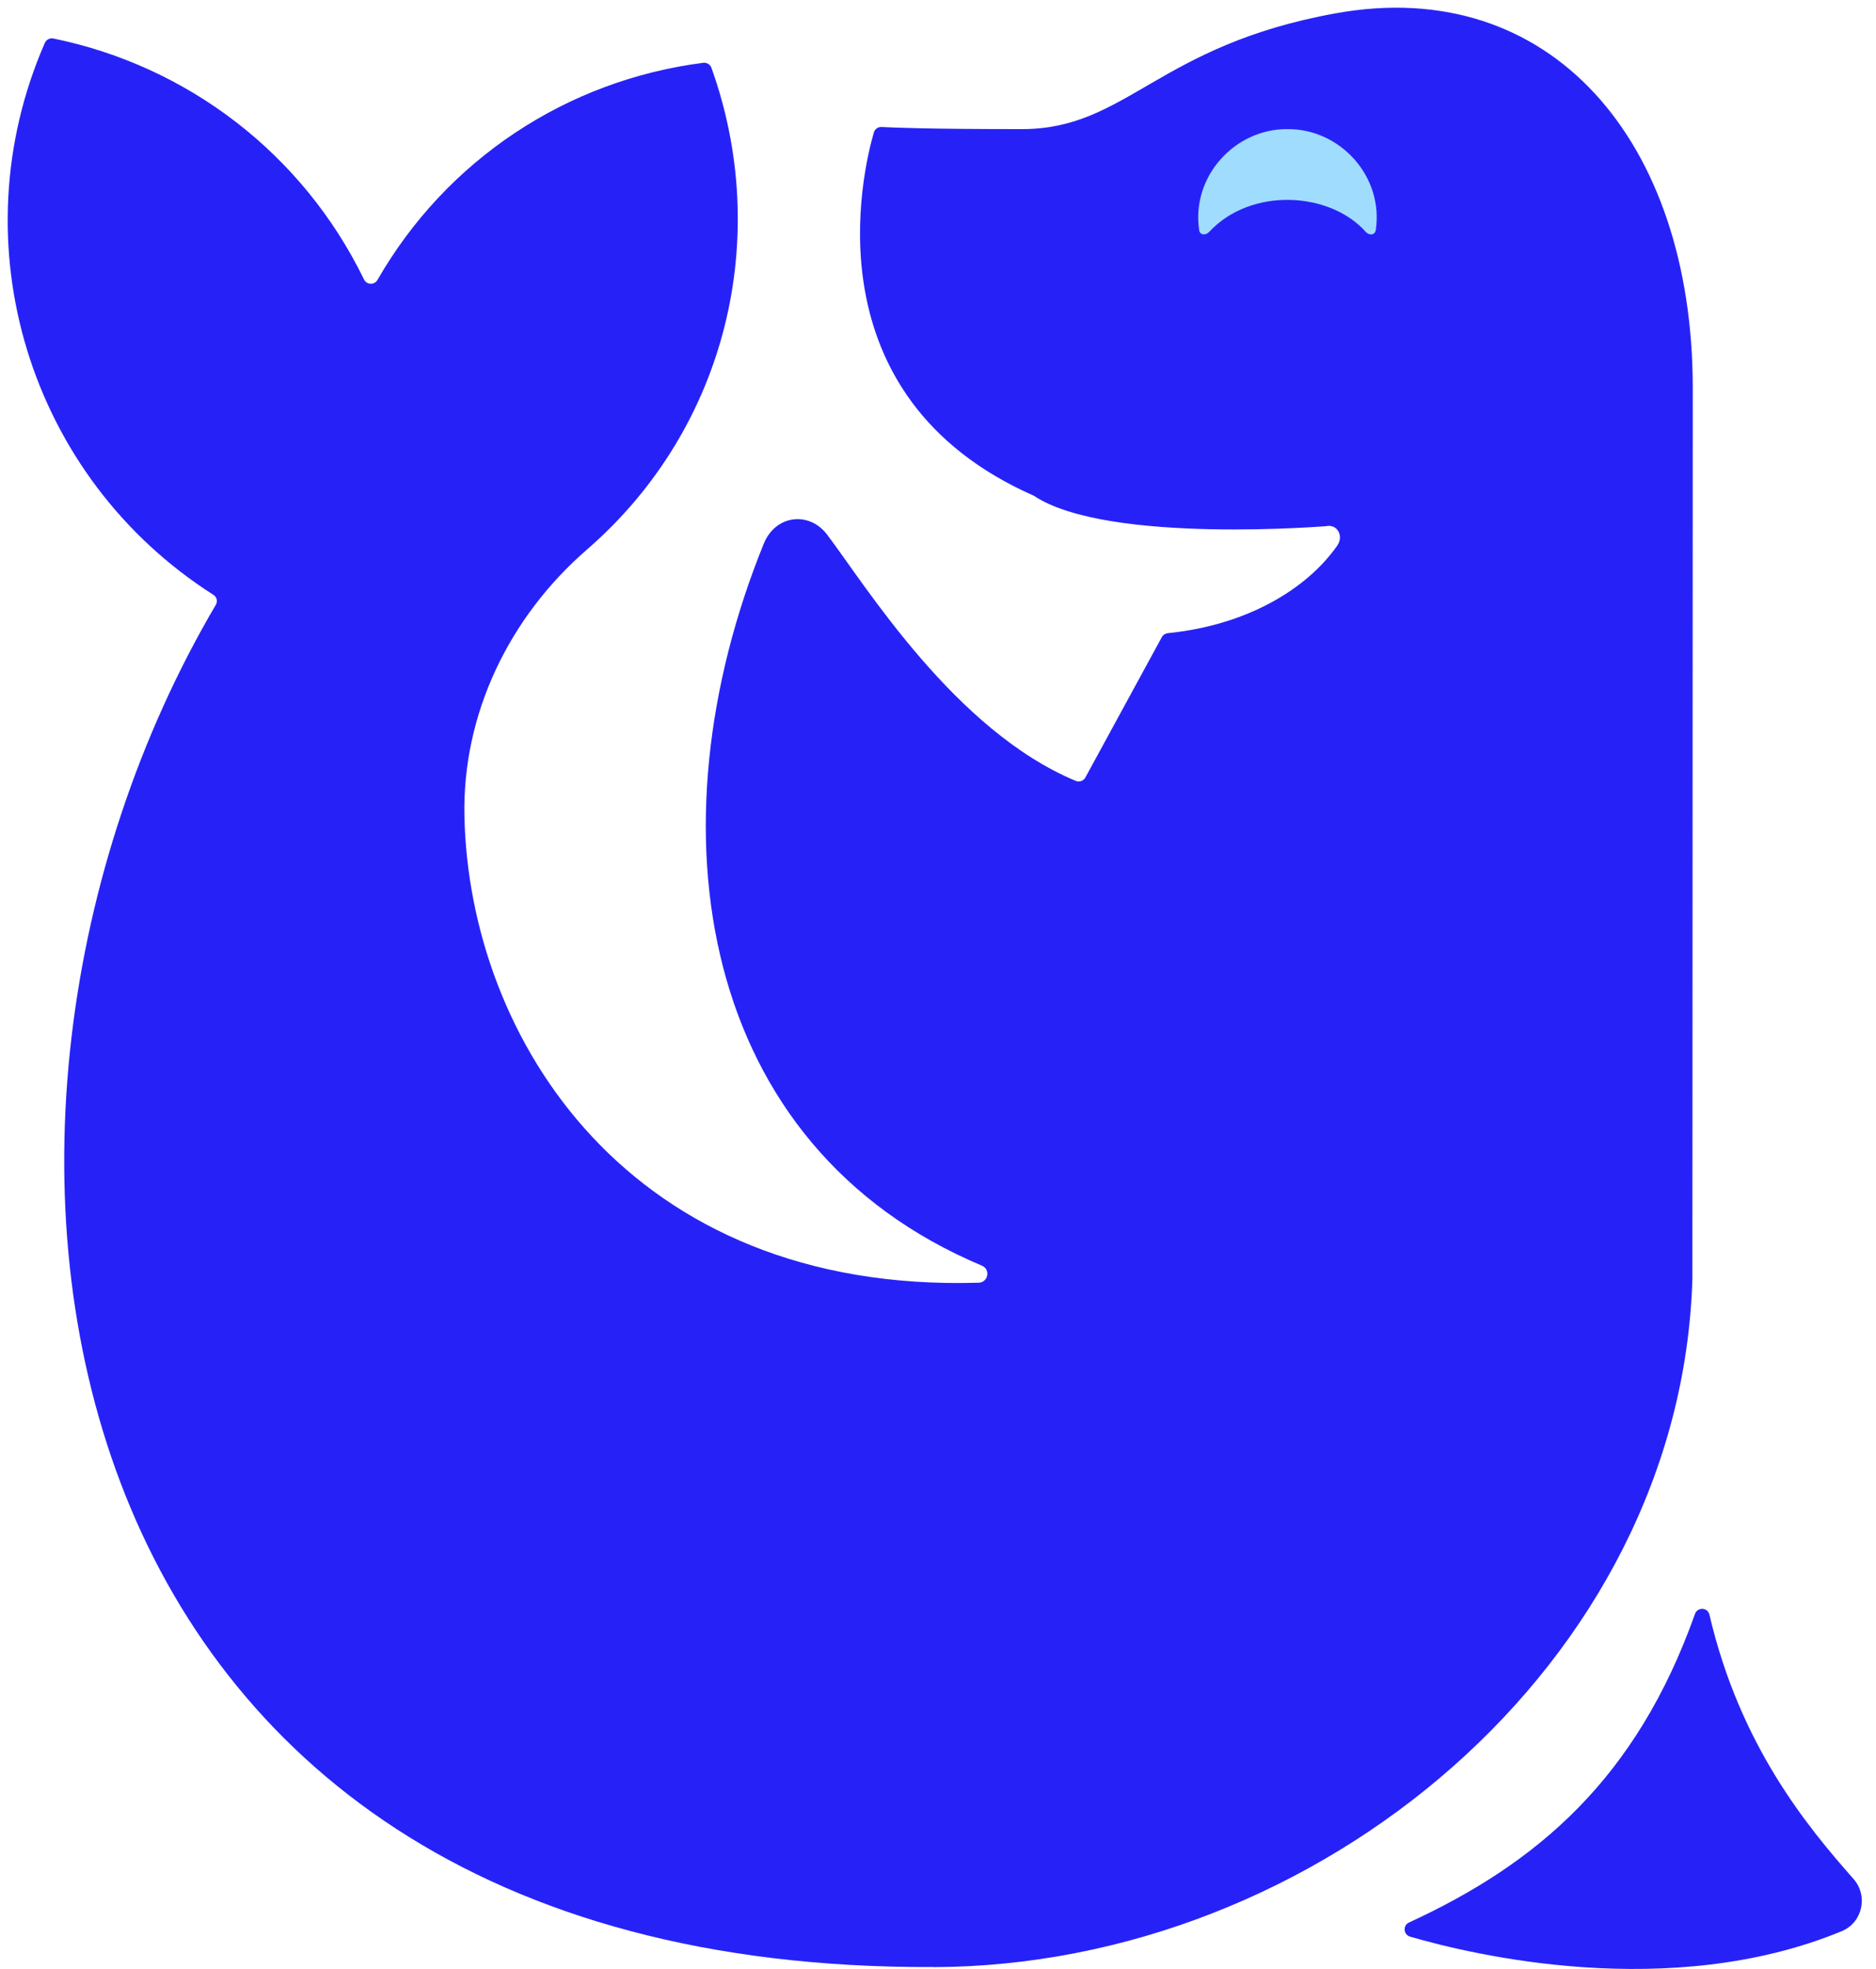 <svg width="122" height="128" viewBox="0 0 122 128" fill="none" xmlns="http://www.w3.org/2000/svg">
<path d="M119.785 125.539C108.59 130.164 95.703 127.067 91.7 125.899C91.265 125.771 91.218 125.167 91.631 124.981C99.956 121.141 106.411 115.662 110.228 104.92C110.397 104.455 111.059 104.49 111.169 104.972C113.15 113.454 117.496 118.701 120.541 122.152C121.505 123.244 121.122 124.981 119.78 125.539" fill="#2622F7"/>
<path d="M60.693 127.874C1.926 128.142 -5.917 73.209 14.034 39.32C14.168 39.094 14.098 38.803 13.871 38.664C1.903 31.047 -2.786 15.848 2.914 2.793C3.007 2.578 3.245 2.456 3.472 2.503C12.134 4.275 19.658 9.928 23.672 18.166C23.847 18.527 24.352 18.544 24.55 18.195C29.029 10.399 36.832 5.222 45.733 4.083C45.965 4.054 46.191 4.194 46.267 4.414C50.16 15.25 47.4 27.718 38.174 35.724C33.125 40.099 30.052 46.408 30.203 53.09C30.522 67.469 40.858 84.074 63.644 83.388C64.266 83.371 64.429 82.522 63.853 82.278C45.407 74.528 42.142 53.897 49.666 35.352C50.438 33.452 52.635 33.22 53.797 34.765C56.33 38.123 62.116 47.501 69.96 50.766C70.192 50.864 70.465 50.766 70.587 50.539L75.56 41.412C75.636 41.272 75.781 41.179 75.944 41.162C81.039 40.651 84.961 38.333 86.965 35.468C87.401 34.846 86.965 34.039 86.227 34.208C86.704 34.161 72.046 35.439 67.229 32.226C52.571 25.76 56.092 11.148 56.829 8.609C56.893 8.388 57.102 8.243 57.329 8.255C58.154 8.301 60.542 8.394 66.456 8.394C73.295 8.394 75.247 2.95 86.901 0.859C100.787 -1.634 110.083 9.115 110.083 25.22L110.059 83.127C109.322 108.127 85.693 127.822 60.681 127.88" fill="#2622F7"/>
<path d="M83.729 8.395C87.122 8.36 89.992 11.445 89.469 14.96C89.417 15.297 89.045 15.326 88.813 15.07C86.495 12.467 81.37 12.142 78.64 15.07C78.407 15.32 78.035 15.297 77.983 14.96C77.46 11.445 80.336 8.36 83.723 8.395" fill="#9FDCFD"/>
</svg>

